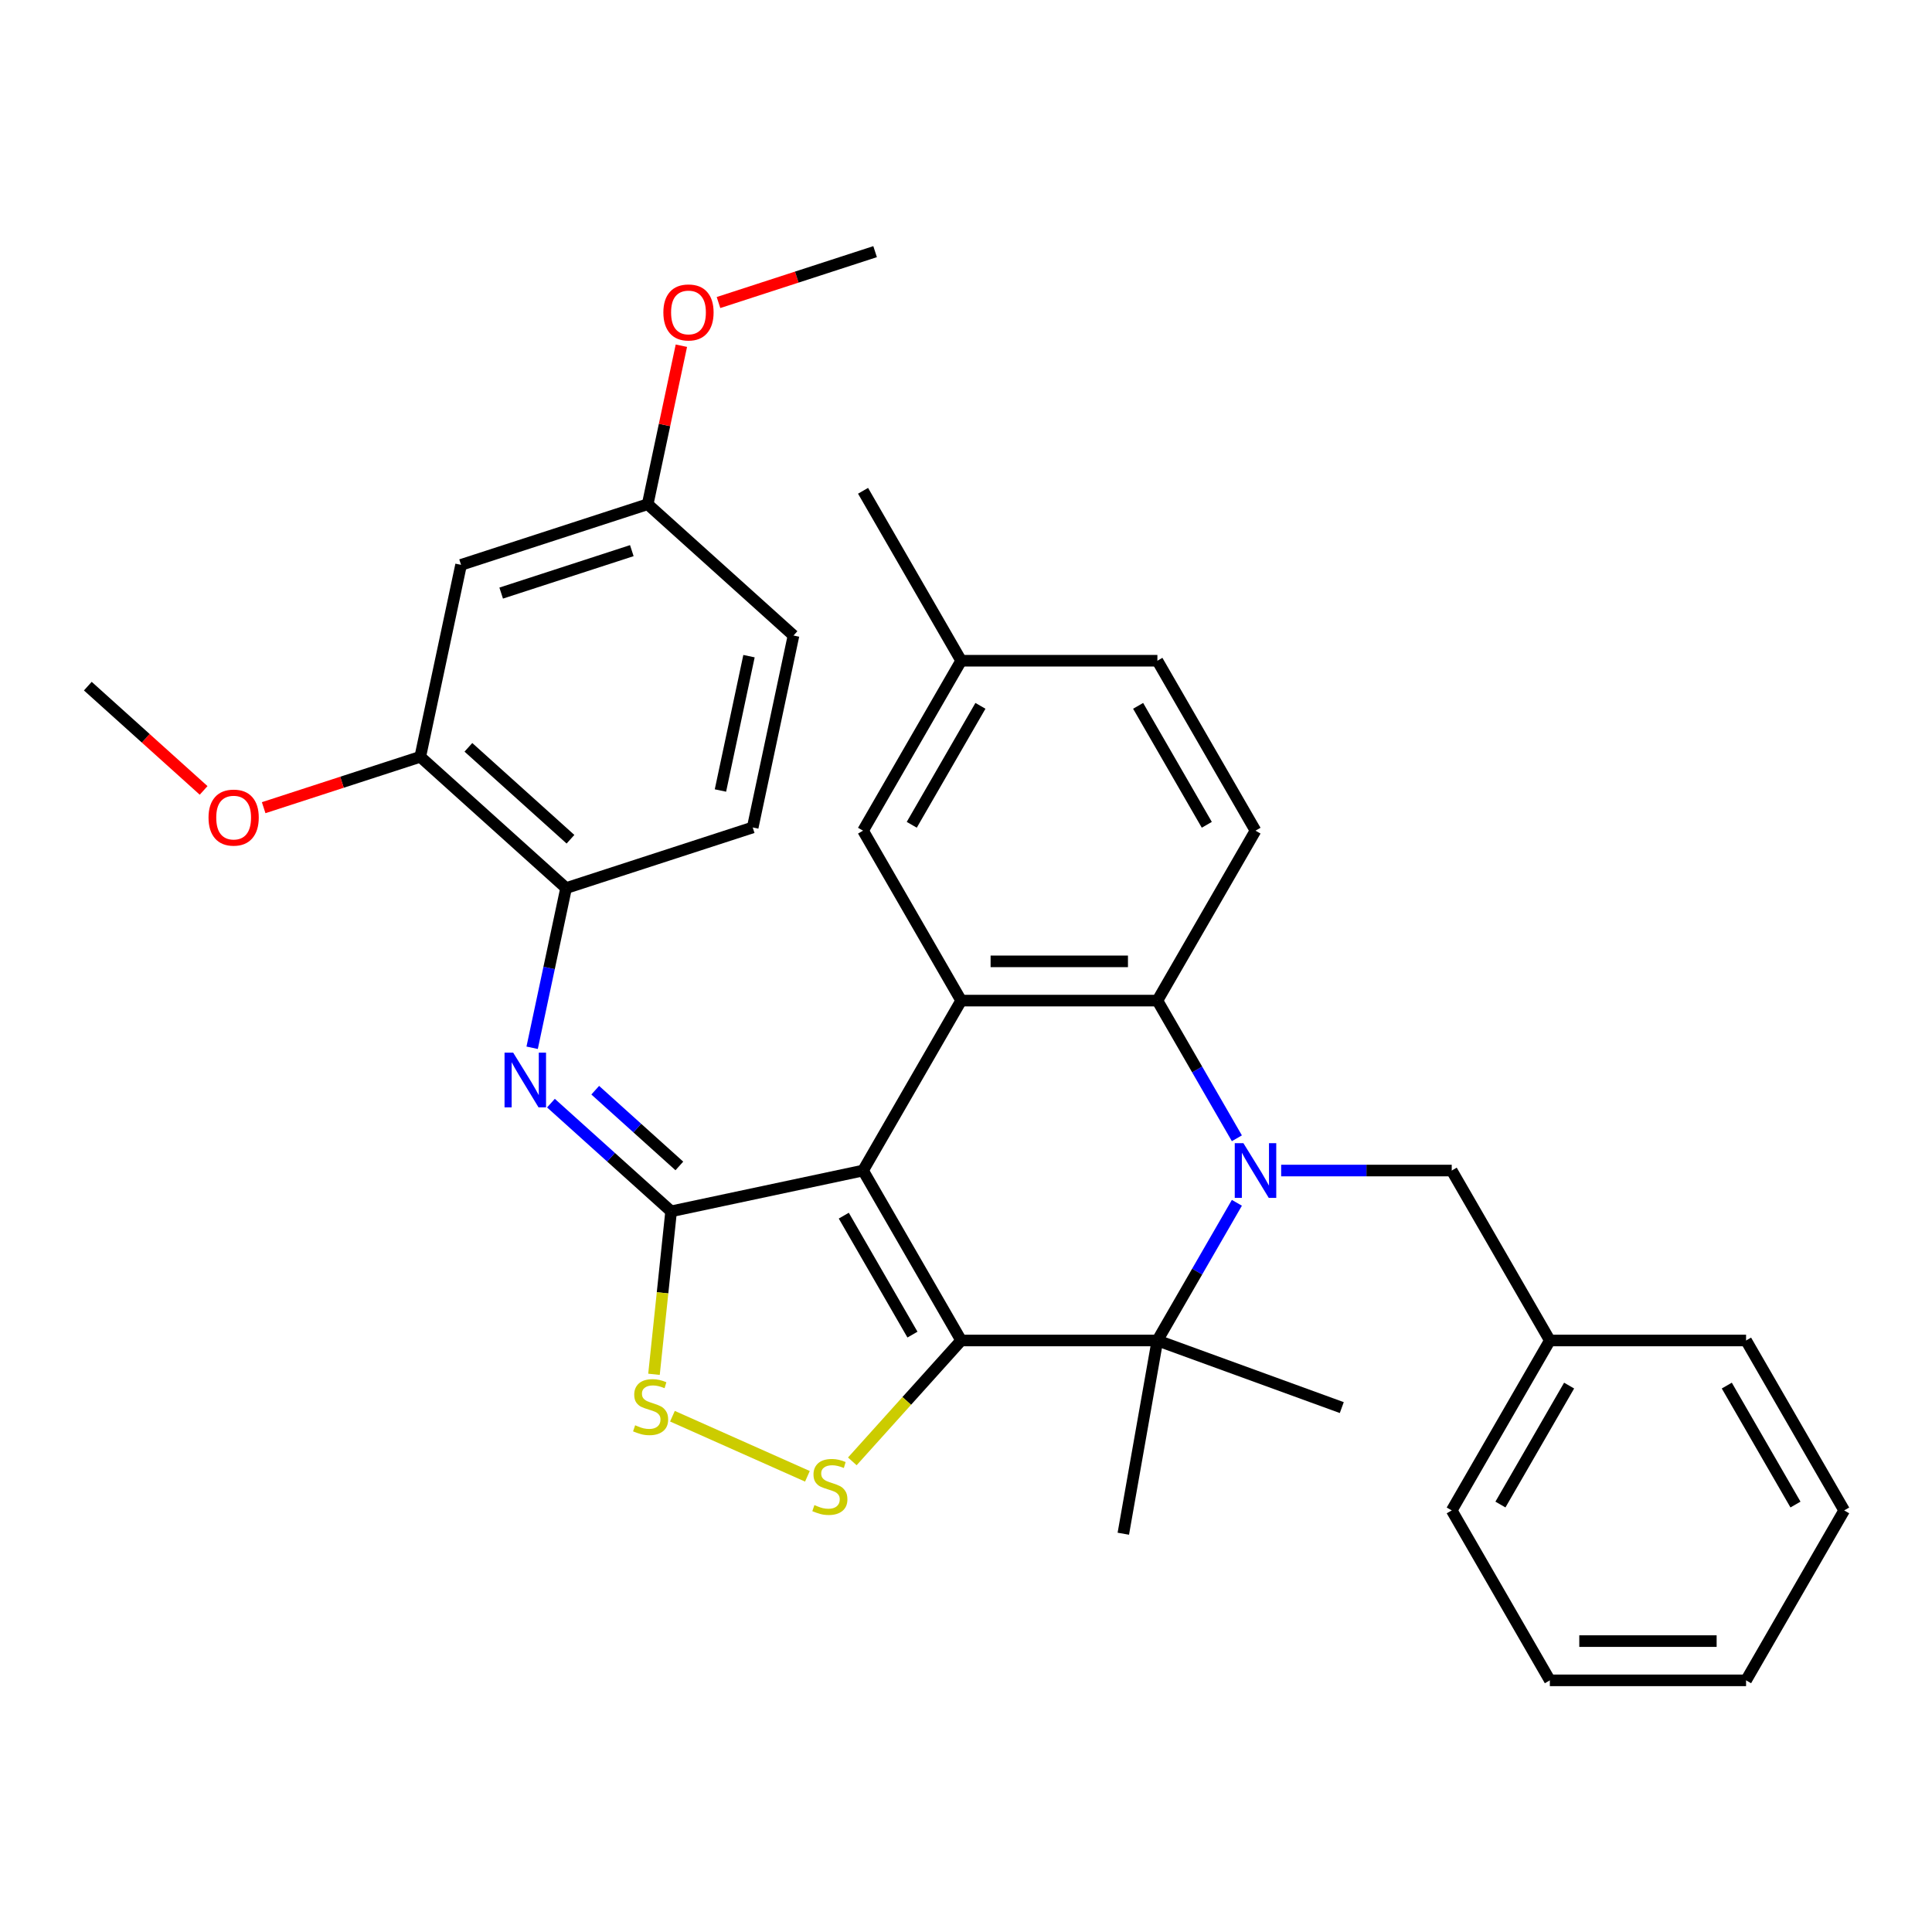 <?xml version='1.0' encoding='iso-8859-1'?>
<svg version='1.1' baseProfile='full'
              xmlns='http://www.w3.org/2000/svg'
                      xmlns:rdkit='http://www.rdkit.org/xml'
                      xmlns:xlink='http://www.w3.org/1999/xlink'
                  xml:space='preserve'
width='1000px' height='1000px' viewBox='0 0 1000 1000'>
<!-- END OF HEADER -->
<rect style='opacity:1.0;fill:#FFFFFF;stroke:none' width='1000' height='1000' x='0' y='0'> </rect>
<path class='bond-0' d='M 446.715,605.87 L 497.498,693.829' style='fill:none;fill-rule:evenodd;stroke:#000000;stroke-width:6px;stroke-linecap:butt;stroke-linejoin:miter;stroke-opacity:1' />
<path class='bond-0' d='M 436.74,629.22 L 472.289,690.792' style='fill:none;fill-rule:evenodd;stroke:#000000;stroke-width:6px;stroke-linecap:butt;stroke-linejoin:miter;stroke-opacity:1' />
<path class='bond-2' d='M 446.715,605.87 L 347.368,626.987' style='fill:none;fill-rule:evenodd;stroke:#000000;stroke-width:6px;stroke-linecap:butt;stroke-linejoin:miter;stroke-opacity:1' />
<path class='bond-4' d='M 446.715,605.87 L 497.498,517.911' style='fill:none;fill-rule:evenodd;stroke:#000000;stroke-width:6px;stroke-linecap:butt;stroke-linejoin:miter;stroke-opacity:1' />
<path class='bond-3' d='M 497.498,693.829 L 599.064,693.829' style='fill:none;fill-rule:evenodd;stroke:#000000;stroke-width:6px;stroke-linecap:butt;stroke-linejoin:miter;stroke-opacity:1' />
<path class='bond-5' d='M 497.498,693.829 L 469.327,725.116' style='fill:none;fill-rule:evenodd;stroke:#000000;stroke-width:6px;stroke-linecap:butt;stroke-linejoin:miter;stroke-opacity:1' />
<path class='bond-5' d='M 469.327,725.116 L 441.156,756.403' style='fill:none;fill-rule:evenodd;stroke:#CCCC00;stroke-width:6px;stroke-linecap:butt;stroke-linejoin:miter;stroke-opacity:1' />
<path class='bond-1' d='M 640.206,589.171 L 619.635,553.541' style='fill:none;fill-rule:evenodd;stroke:#0000FF;stroke-width:6px;stroke-linecap:butt;stroke-linejoin:miter;stroke-opacity:1' />
<path class='bond-1' d='M 619.635,553.541 L 599.064,517.911' style='fill:none;fill-rule:evenodd;stroke:#000000;stroke-width:6px;stroke-linecap:butt;stroke-linejoin:miter;stroke-opacity:1' />
<path class='bond-10' d='M 663.126,605.87 L 707.27,605.87' style='fill:none;fill-rule:evenodd;stroke:#0000FF;stroke-width:6px;stroke-linecap:butt;stroke-linejoin:miter;stroke-opacity:1' />
<path class='bond-10' d='M 707.27,605.87 L 751.413,605.87' style='fill:none;fill-rule:evenodd;stroke:#000000;stroke-width:6px;stroke-linecap:butt;stroke-linejoin:miter;stroke-opacity:1' />
<path class='bond-34' d='M 640.206,622.569 L 619.635,658.199' style='fill:none;fill-rule:evenodd;stroke:#0000FF;stroke-width:6px;stroke-linecap:butt;stroke-linejoin:miter;stroke-opacity:1' />
<path class='bond-34' d='M 619.635,658.199 L 599.064,693.829' style='fill:none;fill-rule:evenodd;stroke:#000000;stroke-width:6px;stroke-linecap:butt;stroke-linejoin:miter;stroke-opacity:1' />
<path class='bond-7' d='M 347.368,626.987 L 342.935,669.162' style='fill:none;fill-rule:evenodd;stroke:#000000;stroke-width:6px;stroke-linecap:butt;stroke-linejoin:miter;stroke-opacity:1' />
<path class='bond-7' d='M 342.935,669.162 L 338.502,711.337' style='fill:none;fill-rule:evenodd;stroke:#CCCC00;stroke-width:6px;stroke-linecap:butt;stroke-linejoin:miter;stroke-opacity:1' />
<path class='bond-8' d='M 347.368,626.987 L 316.268,598.985' style='fill:none;fill-rule:evenodd;stroke:#000000;stroke-width:6px;stroke-linecap:butt;stroke-linejoin:miter;stroke-opacity:1' />
<path class='bond-8' d='M 316.268,598.985 L 285.169,570.982' style='fill:none;fill-rule:evenodd;stroke:#0000FF;stroke-width:6px;stroke-linecap:butt;stroke-linejoin:miter;stroke-opacity:1' />
<path class='bond-8' d='M 351.63,603.49 L 329.861,583.889' style='fill:none;fill-rule:evenodd;stroke:#000000;stroke-width:6px;stroke-linecap:butt;stroke-linejoin:miter;stroke-opacity:1' />
<path class='bond-8' d='M 329.861,583.889 L 308.091,564.287' style='fill:none;fill-rule:evenodd;stroke:#0000FF;stroke-width:6px;stroke-linecap:butt;stroke-linejoin:miter;stroke-opacity:1' />
<path class='bond-19' d='M 599.064,693.829 L 694.505,728.567' style='fill:none;fill-rule:evenodd;stroke:#000000;stroke-width:6px;stroke-linecap:butt;stroke-linejoin:miter;stroke-opacity:1' />
<path class='bond-20' d='M 599.064,693.829 L 581.427,793.852' style='fill:none;fill-rule:evenodd;stroke:#000000;stroke-width:6px;stroke-linecap:butt;stroke-linejoin:miter;stroke-opacity:1' />
<path class='bond-6' d='M 497.498,517.911 L 599.064,517.911' style='fill:none;fill-rule:evenodd;stroke:#000000;stroke-width:6px;stroke-linecap:butt;stroke-linejoin:miter;stroke-opacity:1' />
<path class='bond-6' d='M 512.733,497.598 L 583.829,497.598' style='fill:none;fill-rule:evenodd;stroke:#000000;stroke-width:6px;stroke-linecap:butt;stroke-linejoin:miter;stroke-opacity:1' />
<path class='bond-14' d='M 497.498,517.911 L 446.715,429.952' style='fill:none;fill-rule:evenodd;stroke:#000000;stroke-width:6px;stroke-linecap:butt;stroke-linejoin:miter;stroke-opacity:1' />
<path class='bond-33' d='M 417.918,764.134 L 348.053,733.028' style='fill:none;fill-rule:evenodd;stroke:#CCCC00;stroke-width:6px;stroke-linecap:butt;stroke-linejoin:miter;stroke-opacity:1' />
<path class='bond-12' d='M 599.064,517.911 L 649.847,429.952' style='fill:none;fill-rule:evenodd;stroke:#000000;stroke-width:6px;stroke-linecap:butt;stroke-linejoin:miter;stroke-opacity:1' />
<path class='bond-9' d='M 275.439,542.327 L 284.223,501.003' style='fill:none;fill-rule:evenodd;stroke:#0000FF;stroke-width:6px;stroke-linecap:butt;stroke-linejoin:miter;stroke-opacity:1' />
<path class='bond-9' d='M 284.223,501.003 L 293.006,459.679' style='fill:none;fill-rule:evenodd;stroke:#000000;stroke-width:6px;stroke-linecap:butt;stroke-linejoin:miter;stroke-opacity:1' />
<path class='bond-11' d='M 293.006,459.679 L 217.528,391.718' style='fill:none;fill-rule:evenodd;stroke:#000000;stroke-width:6px;stroke-linecap:butt;stroke-linejoin:miter;stroke-opacity:1' />
<path class='bond-11' d='M 295.277,434.389 L 242.442,386.817' style='fill:none;fill-rule:evenodd;stroke:#000000;stroke-width:6px;stroke-linecap:butt;stroke-linejoin:miter;stroke-opacity:1' />
<path class='bond-15' d='M 293.006,459.679 L 389.602,428.293' style='fill:none;fill-rule:evenodd;stroke:#000000;stroke-width:6px;stroke-linecap:butt;stroke-linejoin:miter;stroke-opacity:1' />
<path class='bond-21' d='M 751.413,605.87 L 802.196,693.829' style='fill:none;fill-rule:evenodd;stroke:#000000;stroke-width:6px;stroke-linecap:butt;stroke-linejoin:miter;stroke-opacity:1' />
<path class='bond-13' d='M 217.528,391.718 L 238.645,292.371' style='fill:none;fill-rule:evenodd;stroke:#000000;stroke-width:6px;stroke-linecap:butt;stroke-linejoin:miter;stroke-opacity:1' />
<path class='bond-23' d='M 217.528,391.718 L 177,404.886' style='fill:none;fill-rule:evenodd;stroke:#000000;stroke-width:6px;stroke-linecap:butt;stroke-linejoin:miter;stroke-opacity:1' />
<path class='bond-23' d='M 177,404.886 L 136.472,418.055' style='fill:none;fill-rule:evenodd;stroke:#FF0000;stroke-width:6px;stroke-linecap:butt;stroke-linejoin:miter;stroke-opacity:1' />
<path class='bond-35' d='M 649.847,429.952 L 599.064,341.993' style='fill:none;fill-rule:evenodd;stroke:#000000;stroke-width:6px;stroke-linecap:butt;stroke-linejoin:miter;stroke-opacity:1' />
<path class='bond-35' d='M 624.638,426.915 L 589.09,365.344' style='fill:none;fill-rule:evenodd;stroke:#000000;stroke-width:6px;stroke-linecap:butt;stroke-linejoin:miter;stroke-opacity:1' />
<path class='bond-36' d='M 238.645,292.371 L 335.24,260.986' style='fill:none;fill-rule:evenodd;stroke:#000000;stroke-width:6px;stroke-linecap:butt;stroke-linejoin:miter;stroke-opacity:1' />
<path class='bond-36' d='M 259.411,306.983 L 327.028,285.013' style='fill:none;fill-rule:evenodd;stroke:#000000;stroke-width:6px;stroke-linecap:butt;stroke-linejoin:miter;stroke-opacity:1' />
<path class='bond-18' d='M 446.715,429.952 L 497.498,341.993' style='fill:none;fill-rule:evenodd;stroke:#000000;stroke-width:6px;stroke-linecap:butt;stroke-linejoin:miter;stroke-opacity:1' />
<path class='bond-18' d='M 471.924,426.915 L 507.472,365.344' style='fill:none;fill-rule:evenodd;stroke:#000000;stroke-width:6px;stroke-linecap:butt;stroke-linejoin:miter;stroke-opacity:1' />
<path class='bond-22' d='M 389.602,428.293 L 410.718,328.947' style='fill:none;fill-rule:evenodd;stroke:#000000;stroke-width:6px;stroke-linecap:butt;stroke-linejoin:miter;stroke-opacity:1' />
<path class='bond-22' d='M 372.9,409.168 L 387.682,339.625' style='fill:none;fill-rule:evenodd;stroke:#000000;stroke-width:6px;stroke-linecap:butt;stroke-linejoin:miter;stroke-opacity:1' />
<path class='bond-16' d='M 335.24,260.986 L 410.718,328.947' style='fill:none;fill-rule:evenodd;stroke:#000000;stroke-width:6px;stroke-linecap:butt;stroke-linejoin:miter;stroke-opacity:1' />
<path class='bond-24' d='M 335.24,260.986 L 343.96,219.962' style='fill:none;fill-rule:evenodd;stroke:#000000;stroke-width:6px;stroke-linecap:butt;stroke-linejoin:miter;stroke-opacity:1' />
<path class='bond-24' d='M 343.96,219.962 L 352.68,178.938' style='fill:none;fill-rule:evenodd;stroke:#FF0000;stroke-width:6px;stroke-linecap:butt;stroke-linejoin:miter;stroke-opacity:1' />
<path class='bond-17' d='M 599.064,341.993 L 497.498,341.993' style='fill:none;fill-rule:evenodd;stroke:#000000;stroke-width:6px;stroke-linecap:butt;stroke-linejoin:miter;stroke-opacity:1' />
<path class='bond-25' d='M 497.498,341.993 L 446.715,254.035' style='fill:none;fill-rule:evenodd;stroke:#000000;stroke-width:6px;stroke-linecap:butt;stroke-linejoin:miter;stroke-opacity:1' />
<path class='bond-26' d='M 802.196,693.829 L 751.413,781.788' style='fill:none;fill-rule:evenodd;stroke:#000000;stroke-width:6px;stroke-linecap:butt;stroke-linejoin:miter;stroke-opacity:1' />
<path class='bond-26' d='M 812.171,717.179 L 776.622,778.751' style='fill:none;fill-rule:evenodd;stroke:#000000;stroke-width:6px;stroke-linecap:butt;stroke-linejoin:miter;stroke-opacity:1' />
<path class='bond-27' d='M 802.196,693.829 L 903.762,693.829' style='fill:none;fill-rule:evenodd;stroke:#000000;stroke-width:6px;stroke-linecap:butt;stroke-linejoin:miter;stroke-opacity:1' />
<path class='bond-28' d='M 105.394,409.112 L 75.424,382.127' style='fill:none;fill-rule:evenodd;stroke:#FF0000;stroke-width:6px;stroke-linecap:butt;stroke-linejoin:miter;stroke-opacity:1' />
<path class='bond-28' d='M 75.424,382.127 L 45.455,355.143' style='fill:none;fill-rule:evenodd;stroke:#000000;stroke-width:6px;stroke-linecap:butt;stroke-linejoin:miter;stroke-opacity:1' />
<path class='bond-29' d='M 371.896,156.59 L 412.424,143.422' style='fill:none;fill-rule:evenodd;stroke:#FF0000;stroke-width:6px;stroke-linecap:butt;stroke-linejoin:miter;stroke-opacity:1' />
<path class='bond-29' d='M 412.424,143.422 L 452.952,130.253' style='fill:none;fill-rule:evenodd;stroke:#000000;stroke-width:6px;stroke-linecap:butt;stroke-linejoin:miter;stroke-opacity:1' />
<path class='bond-31' d='M 751.413,781.788 L 802.196,869.747' style='fill:none;fill-rule:evenodd;stroke:#000000;stroke-width:6px;stroke-linecap:butt;stroke-linejoin:miter;stroke-opacity:1' />
<path class='bond-30' d='M 903.762,693.829 L 954.545,781.788' style='fill:none;fill-rule:evenodd;stroke:#000000;stroke-width:6px;stroke-linecap:butt;stroke-linejoin:miter;stroke-opacity:1' />
<path class='bond-30' d='M 893.788,717.179 L 929.336,778.751' style='fill:none;fill-rule:evenodd;stroke:#000000;stroke-width:6px;stroke-linecap:butt;stroke-linejoin:miter;stroke-opacity:1' />
<path class='bond-32' d='M 954.545,781.788 L 903.762,869.747' style='fill:none;fill-rule:evenodd;stroke:#000000;stroke-width:6px;stroke-linecap:butt;stroke-linejoin:miter;stroke-opacity:1' />
<path class='bond-37' d='M 802.196,869.747 L 903.762,869.747' style='fill:none;fill-rule:evenodd;stroke:#000000;stroke-width:6px;stroke-linecap:butt;stroke-linejoin:miter;stroke-opacity:1' />
<path class='bond-37' d='M 817.431,849.433 L 888.527,849.433' style='fill:none;fill-rule:evenodd;stroke:#000000;stroke-width:6px;stroke-linecap:butt;stroke-linejoin:miter;stroke-opacity:1' />
<path  class='atom-2' d='M 643.587 591.71
L 652.867 606.71
Q 653.787 608.19, 655.267 610.87
Q 656.747 613.55, 656.827 613.71
L 656.827 591.71
L 660.587 591.71
L 660.587 620.03
L 656.707 620.03
L 646.747 603.63
Q 645.587 601.71, 644.347 599.51
Q 643.147 597.31, 642.787 596.63
L 642.787 620.03
L 639.107 620.03
L 639.107 591.71
L 643.587 591.71
' fill='#0000FF'/>
<path  class='atom-6' d='M 421.537 779.027
Q 421.857 779.147, 423.177 779.707
Q 424.497 780.267, 425.937 780.627
Q 427.417 780.947, 428.857 780.947
Q 431.537 780.947, 433.097 779.667
Q 434.657 778.347, 434.657 776.067
Q 434.657 774.507, 433.857 773.547
Q 433.097 772.587, 431.897 772.067
Q 430.697 771.547, 428.697 770.947
Q 426.177 770.187, 424.657 769.467
Q 423.177 768.747, 422.097 767.227
Q 421.057 765.707, 421.057 763.147
Q 421.057 759.587, 423.457 757.387
Q 425.897 755.187, 430.697 755.187
Q 433.977 755.187, 437.697 756.747
L 436.777 759.827
Q 433.377 758.427, 430.817 758.427
Q 428.057 758.427, 426.537 759.587
Q 425.017 760.707, 425.057 762.667
Q 425.057 764.187, 425.817 765.107
Q 426.617 766.027, 427.737 766.547
Q 428.897 767.067, 430.817 767.667
Q 433.377 768.467, 434.897 769.267
Q 436.417 770.067, 437.497 771.707
Q 438.617 773.307, 438.617 776.067
Q 438.617 779.987, 435.977 782.107
Q 433.377 784.187, 429.017 784.187
Q 426.497 784.187, 424.577 783.627
Q 422.697 783.107, 420.457 782.187
L 421.537 779.027
' fill='#CCCC00'/>
<path  class='atom-8' d='M 328.751 737.717
Q 329.071 737.837, 330.391 738.397
Q 331.711 738.957, 333.151 739.317
Q 334.631 739.637, 336.071 739.637
Q 338.751 739.637, 340.311 738.357
Q 341.871 737.037, 341.871 734.757
Q 341.871 733.197, 341.071 732.237
Q 340.311 731.277, 339.111 730.757
Q 337.911 730.237, 335.911 729.637
Q 333.391 728.877, 331.871 728.157
Q 330.391 727.437, 329.311 725.917
Q 328.271 724.397, 328.271 721.837
Q 328.271 718.277, 330.671 716.077
Q 333.111 713.877, 337.911 713.877
Q 341.191 713.877, 344.911 715.437
L 343.991 718.517
Q 340.591 717.117, 338.031 717.117
Q 335.271 717.117, 333.751 718.277
Q 332.231 719.397, 332.271 721.357
Q 332.271 722.877, 333.031 723.797
Q 333.831 724.717, 334.951 725.237
Q 336.111 725.757, 338.031 726.357
Q 340.591 727.157, 342.111 727.957
Q 343.631 728.757, 344.711 730.397
Q 345.831 731.997, 345.831 734.757
Q 345.831 738.677, 343.191 740.797
Q 340.591 742.877, 336.231 742.877
Q 333.711 742.877, 331.791 742.317
Q 329.911 741.797, 327.671 740.877
L 328.751 737.717
' fill='#CCCC00'/>
<path  class='atom-9' d='M 265.63 544.866
L 274.91 559.866
Q 275.83 561.346, 277.31 564.026
Q 278.79 566.706, 278.87 566.866
L 278.87 544.866
L 282.63 544.866
L 282.63 573.186
L 278.75 573.186
L 268.79 556.786
Q 267.63 554.866, 266.39 552.666
Q 265.19 550.466, 264.83 549.786
L 264.83 573.186
L 261.15 573.186
L 261.15 544.866
L 265.63 544.866
' fill='#0000FF'/>
<path  class='atom-24' d='M 107.933 423.184
Q 107.933 416.384, 111.293 412.584
Q 114.653 408.784, 120.933 408.784
Q 127.213 408.784, 130.573 412.584
Q 133.933 416.384, 133.933 423.184
Q 133.933 430.064, 130.533 433.984
Q 127.133 437.864, 120.933 437.864
Q 114.693 437.864, 111.293 433.984
Q 107.933 430.104, 107.933 423.184
M 120.933 434.664
Q 125.253 434.664, 127.573 431.784
Q 129.933 428.864, 129.933 423.184
Q 129.933 417.624, 127.573 414.824
Q 125.253 411.984, 120.933 411.984
Q 116.613 411.984, 114.253 414.784
Q 111.933 417.584, 111.933 423.184
Q 111.933 428.904, 114.253 431.784
Q 116.613 434.664, 120.933 434.664
' fill='#FF0000'/>
<path  class='atom-25' d='M 343.357 161.719
Q 343.357 154.919, 346.717 151.119
Q 350.077 147.319, 356.357 147.319
Q 362.637 147.319, 365.997 151.119
Q 369.357 154.919, 369.357 161.719
Q 369.357 168.599, 365.957 172.519
Q 362.557 176.399, 356.357 176.399
Q 350.117 176.399, 346.717 172.519
Q 343.357 168.639, 343.357 161.719
M 356.357 173.199
Q 360.677 173.199, 362.997 170.319
Q 365.357 167.399, 365.357 161.719
Q 365.357 156.159, 362.997 153.359
Q 360.677 150.519, 356.357 150.519
Q 352.037 150.519, 349.677 153.319
Q 347.357 156.119, 347.357 161.719
Q 347.357 167.439, 349.677 170.319
Q 352.037 173.199, 356.357 173.199
' fill='#FF0000'/>
</svg>
